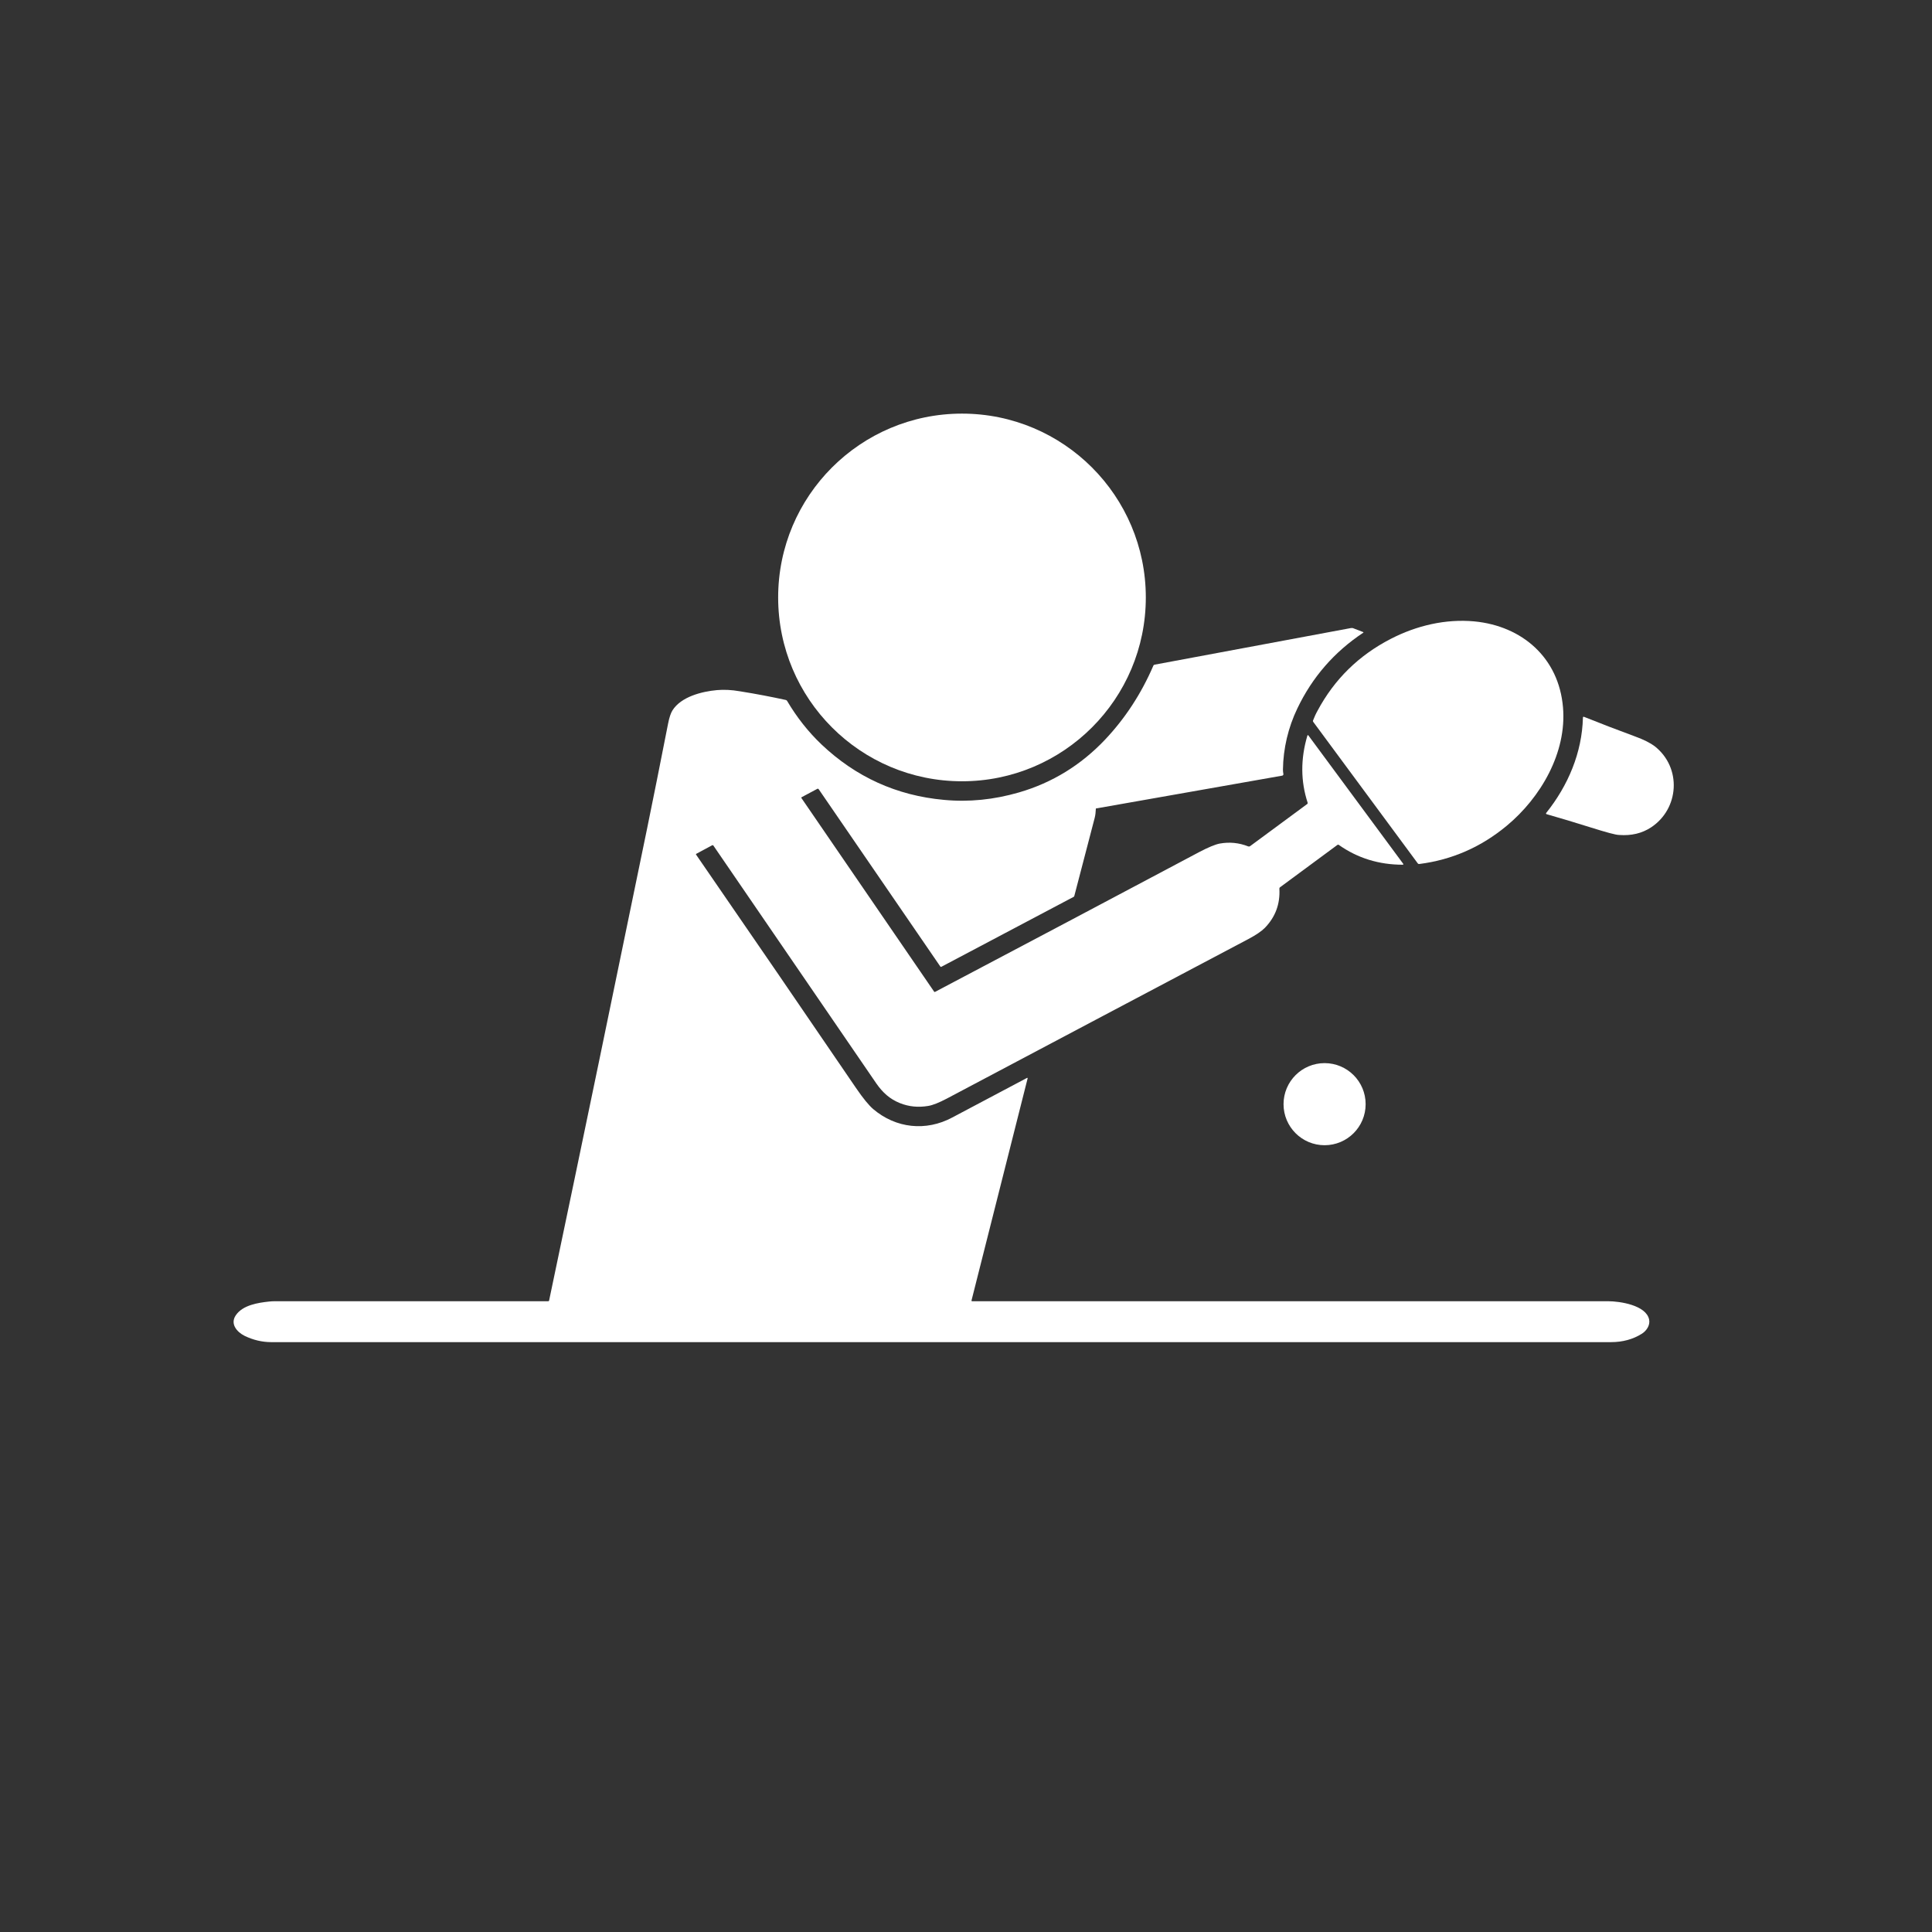 <?xml version="1.0" encoding="utf-8"?>
<!-- Generator: Adobe Illustrator 28.0.0, SVG Export Plug-In . SVG Version: 6.00 Build 0)  -->
<svg version="1.1" id="レイヤー_1" xmlns="http://www.w3.org/2000/svg" xmlns:xlink="http://www.w3.org/1999/xlink" x="0px"
	 y="0px" viewBox="0 0 1299 1299" style="enable-background:new 0 0 1299 1299;" xml:space="preserve">
<rect x="0" y="0" width="1299" height="1299" fill="#333333" stroke="none"/>
<style type="text/css">
	.st0{fill:#FFFFFF;}
</style>
<circle class="st0" cx="646.8" cy="401.7" r="123.6"/>
<path class="st0" d="M882.8,484.5c0.9-2.3,1.9-4.6,3.1-6.7c11.3-21.1,27.7-37.2,49.3-48.3c17.3-8.9,36.8-13.5,56.1-11.7
	c32.2,3.1,56.8,24.5,59.6,57.8c2.6,30.5-15,60.6-37.7,79.5c-17.3,14.4-36.9,23-58.8,25.8c-0.6,0.1-1-0.1-1.3-0.6l-70.1-94.9
	C882.7,485,882.7,484.7,882.8,484.5z"/>
<path class="st0" d="M736.8,543.9c-0.1,2.2-0.3,4.2-0.8,6.1c-4.4,17-9,34.5-13.7,52.5c-0.1,0.2-0.2,0.4-0.4,0.5l-88.9,47
	c-0.3,0.2-0.6,0.1-0.8-0.2l-81.7-119.1c-0.3-0.4-0.6-0.5-1-0.3L539,536c-0.2,0.1-0.3,0.3-0.2,0.5c0,0,0,0,0,0l89.3,130.3
	c0.1,0.2,0.4,0.2,0.6,0.1c59.9-31.6,119.1-62.9,177.6-94c6.1-3.2,10.7-5.1,13.7-5.7c6.6-1.2,13-0.6,19.3,1.9
	c0.4,0.1,0.8,0.1,1.1-0.1l38.5-28.4c0.3-0.2,0.4-0.5,0.3-0.9c-4.7-14.4-4.8-29.4-0.2-45c0.2-0.6,0.4-0.6,0.8-0.1l63.6,86.1
	c0.3,0.4,0.2,0.7-0.3,0.7c-15.9,0-30.3-4.4-42.9-13.3c-0.3-0.3-0.7-0.2-1,0l-38.6,28.5c-0.3,0.2-0.4,0.5-0.4,0.9
	c0.6,10.3-2.7,19.1-9.8,26.4c-2.2,2.2-5.8,4.7-10.9,7.4c-69.3,36.6-136.9,72.4-203,107.4c-5.2,2.7-9.3,4.4-12.5,4.9
	c-6.6,1.1-12.9,0.5-18.9-1.9c-6.8-2.7-11.6-7.1-15.8-13.1c-36.8-53.8-73.4-107.1-109.6-160c-0.2-0.4-0.6-0.4-1-0.2l-10.6,5.7
	c-0.2,0.1-0.2,0.3-0.1,0.5c0,0,0,0,0,0c36.4,52.8,72.3,105.2,107.6,157c4.7,6.9,8.6,11.6,11.5,14.1c15.3,13,35.5,15.1,53.1,5.7
	c15.6-8.3,32.4-17.2,50.2-26.6c0.4-0.2,0.6-0.1,0.5,0.4l-37.7,149.2c-0.1,0.2,0.1,0.4,0.3,0.5c0,0,0.1,0,0.1,0
	c142.5,0,285.1,0,427.7,0c7.7,0,25.5,2.6,27.5,12.3c0.8,3.8-1.7,7.5-4.8,9.5c-6,3.8-13,5.7-20.8,5.7c-300.3,0-600.5,0-900.8,0
	c-6.1,0-12.1-1.4-17.9-4.2c-5.2-2.6-9.9-8-6-13.8c4.7-7,15.1-8.5,22.5-9.3c1.1-0.1,2.3-0.2,3.4-0.2c61.5,0,122.9,0,184.2,0
	c0.3,0,0.6-0.2,0.6-0.5C392,765.9,413.9,660.1,435.1,557c4-19.5,8.7-43,14.1-70.5c0.8-4.1,1.8-7,2.9-8.8c5.8-9.3,19.9-12.8,30-13.7
	c4.6-0.4,9.7-0.2,15.4,0.8c11.3,1.8,21.5,3.8,30.7,5.8c0.5,0.1,0.9,0.4,1.1,0.8c6.5,11,14.2,20.7,23,29.1
	c23.1,21.9,50.5,34.4,82.3,37.3c16.8,1.6,33.6-0.1,50.5-5c22.4-6.5,41.7-18.4,57.9-35.5c13.6-14.4,24.4-31,32.5-49.8
	c0.1-0.3,0.4-0.5,0.8-0.6l131.9-24.6c0.6-0.1,1.3-0.1,1.9,0.2l6.5,2.5c0.1,0,0.2,0.2,0.1,0.3c0,0,0,0.1-0.1,0.1
	c-19.6,13-34.3,30-44.3,50.9c-6.2,12.9-9.5,27-9.7,41.1c0,1,0.1,2,0.3,3c0.1,0.5-0.2,0.9-0.7,1.1c0,0,0,0,0,0l-124.8,22
	C737,543.4,736.8,543.6,736.8,543.9z"/>
<path class="st0" d="M1069.4,556.3c-10.2-3.2-20.1-6.2-29.6-8.9c-0.2-0.1-0.4-0.3-0.3-0.6c0-0.1,0-0.1,0.1-0.2
	c14.8-18.5,24.1-40.6,24.7-64.1c0-0.5,0.3-0.7,0.8-0.5c11,4.4,22.4,8.8,34.1,13.1c6.1,2.2,10.5,4.5,13.3,6.6
	c18.5,14.5,16.5,42.2-2.4,54.6c-6.1,4-13.2,5.7-21.4,5.1C1086.4,561.4,1079.9,559.6,1069.4,556.3z"/>
<circle class="st0" cx="890.6" cy="742.4" r="27.6"/>
</svg>

